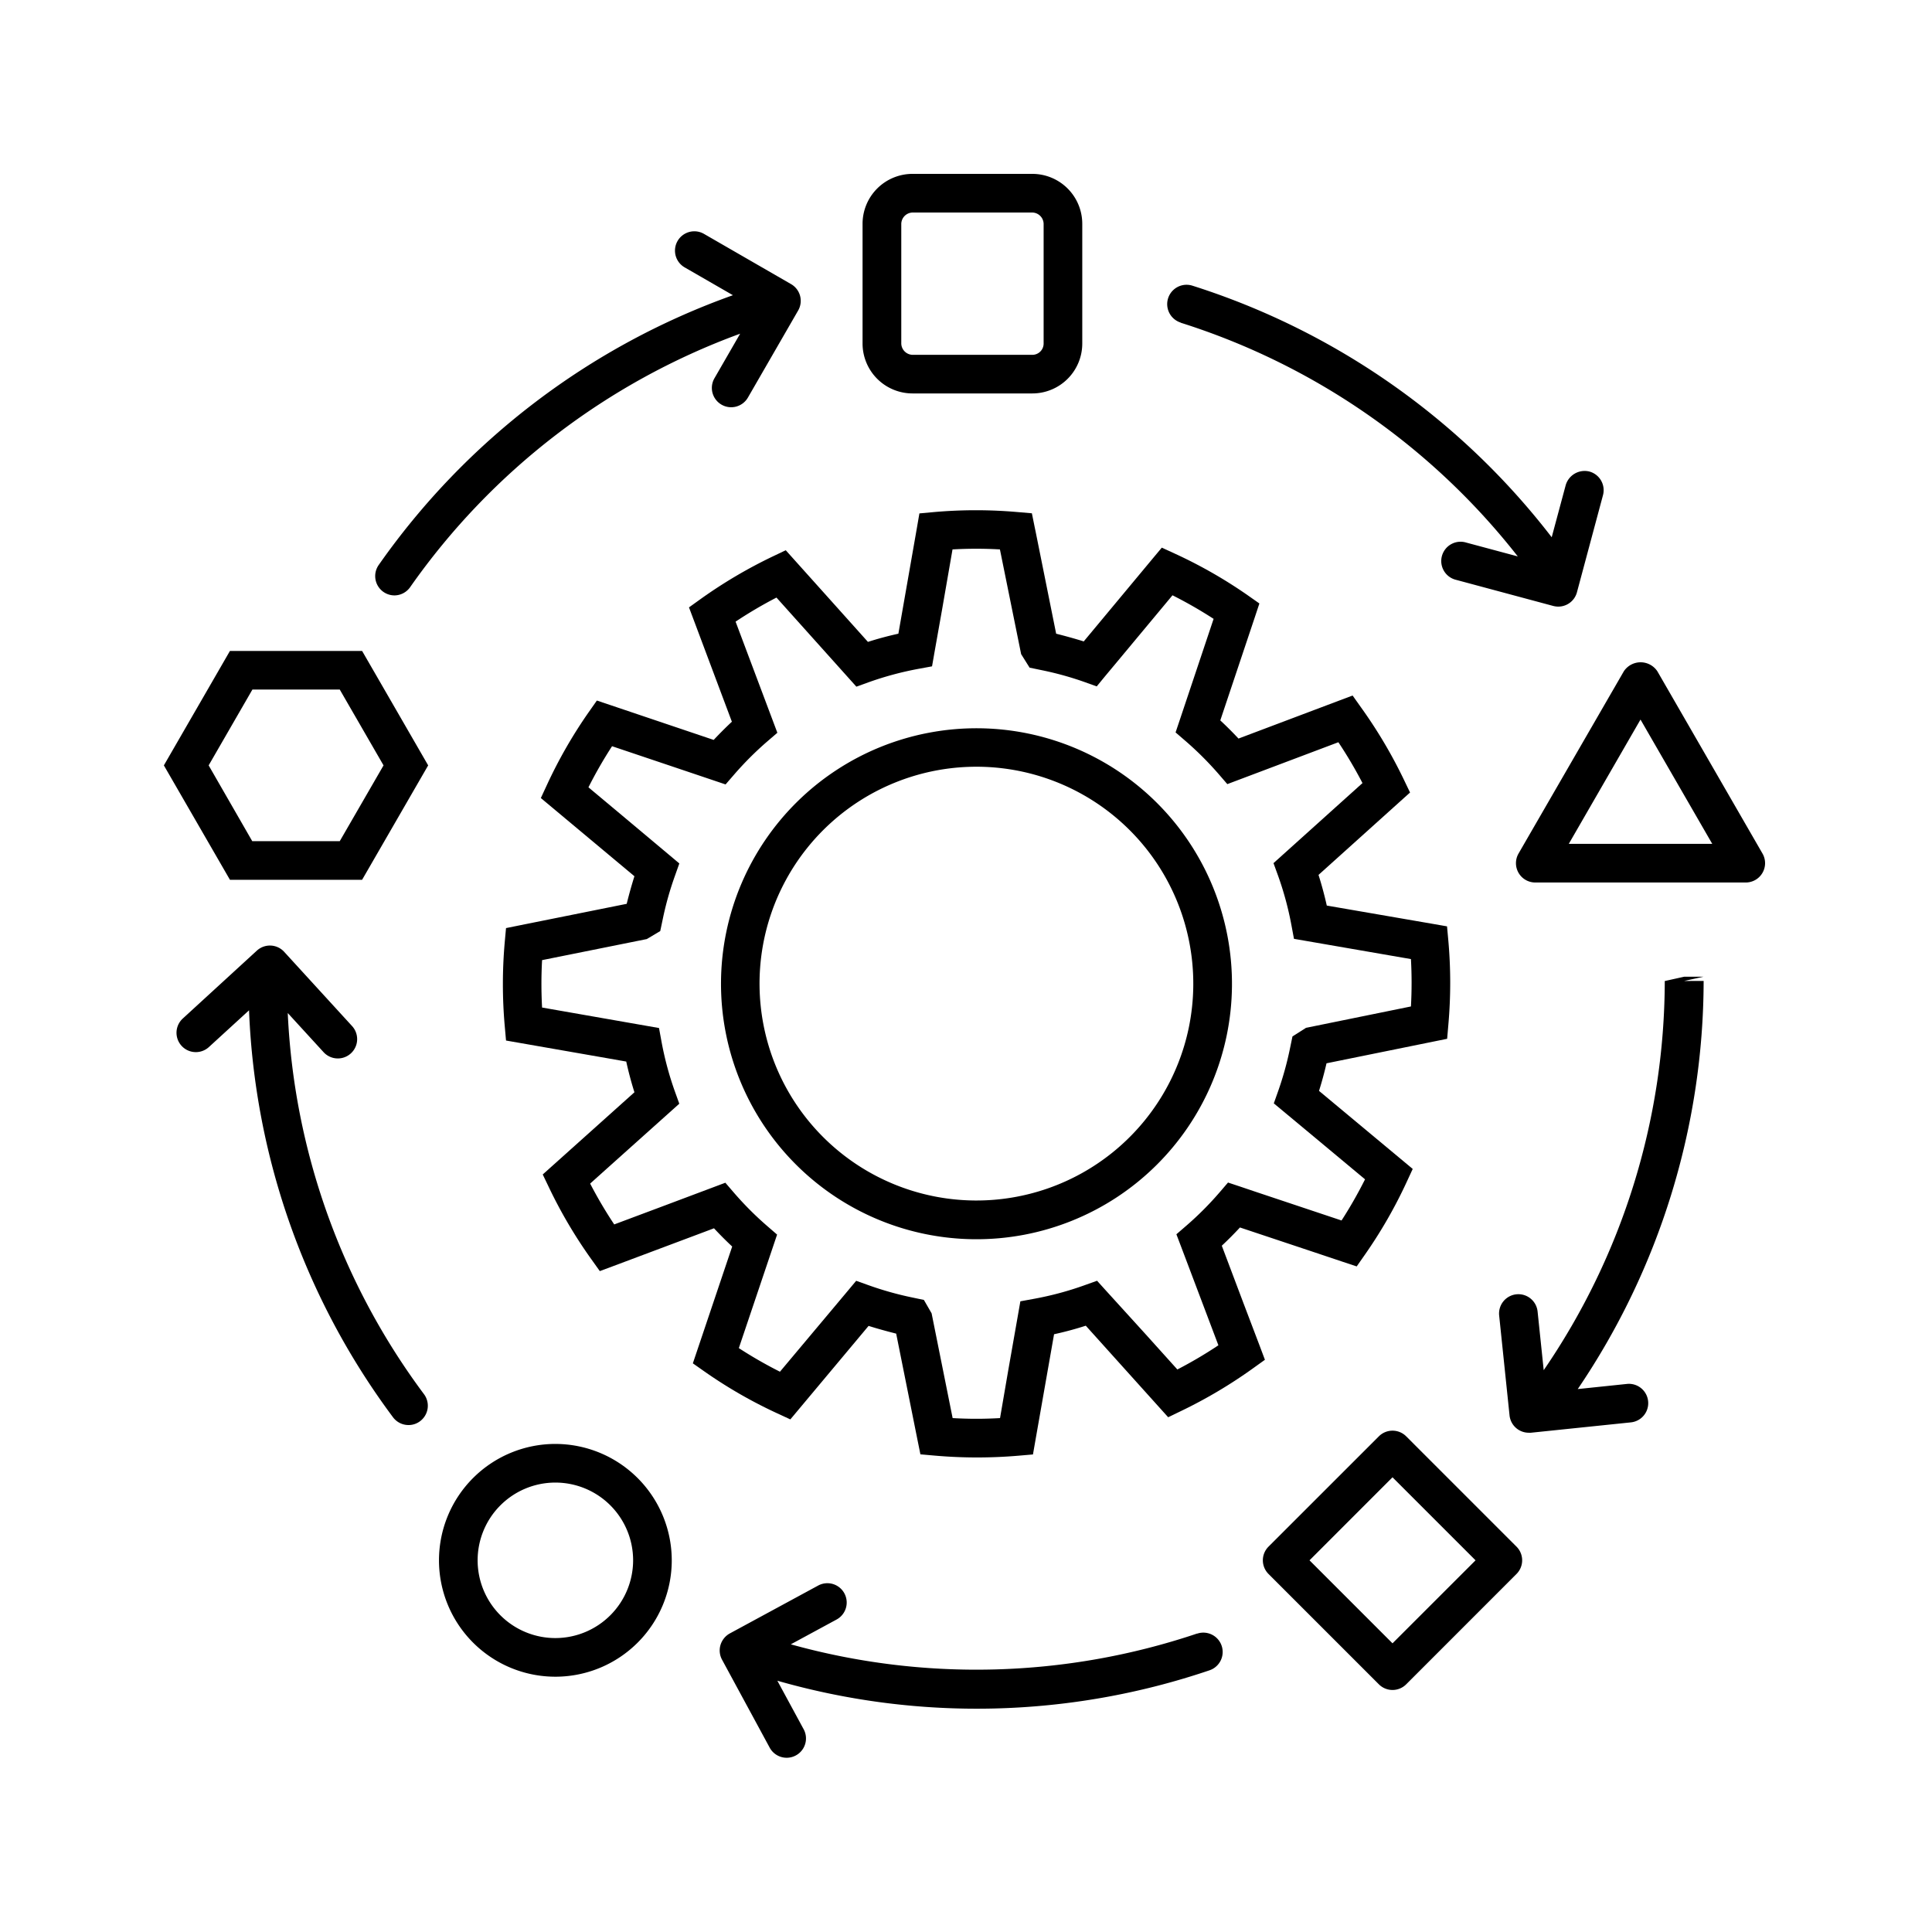 <svg viewBox="0 0 50 50" height="100" width="100" xmlns="http://www.w3.org/2000/svg">
  <path d="M30.556 8.352A17.94 17.94 0 0 1 39.28 14.4l-1.334-.358a.5.5 0 1 0-.26.965l2.512.675a.527.527 0 0 0 .13.017.5.5 0 0 0 .483-.37l.674-2.513a.5.5 0 0 0-.353-.613.51.51 0 0 0-.612.354l-.362 1.347a18.975 18.975 0 0 0-9.3-6.511.5.5 0 0 0-.3.956ZM43.584 25.388l.5-.11h-.5l-.5.111a17.862 17.862 0 0 1-3.133 10.071l-.158-1.516a.5.5 0 0 0-.995.1l.269 2.587a.5.5 0 0 0 .5.448.453.453 0 0 0 .052 0l2.587-.268a.5.5 0 0 0-.1-.995l-1.274.133a18.864 18.864 0 0 0 3.258-10.563ZM30.981 42.276a17.91 17.91 0 0 1-10.515.279l1.185-.642a.5.5 0 0 0-.477-.879l-2.286 1.239a.507.507 0 0 0-.242.3.5.5 0 0 0 .041.381l1.239 2.287a.5.5 0 0 0 .879-.476l-.687-1.268a18.753 18.753 0 0 0 11.185-.27.5.5 0 0 0-.322-.948ZM7.447 26.217l.927 1.013a.5.5 0 1 0 .738-.675l-1.755-1.919a.5.5 0 0 0-.707-.036l-1.919 1.759a.5.5 0 0 0 .675.739l1.039-.951a18.86 18.86 0 0 0 3.727 10.533.5.5 0 0 0 .4.2.491.491 0 0 0 .3-.1.5.5 0 0 0 .1-.7 17.862 17.862 0 0 1-3.525-9.863ZM14.374 37.369a3.012 3.012 0 1 0 3.011 3.012 3.015 3.015 0 0 0-3.011-3.012Zm0 5.024a2.012 2.012 0 1 1 2.011-2.012 2.014 2.014 0 0 1-2.011 2.012ZM10.205 15.409a.5.5 0 0 0 .41-.214 17.954 17.954 0 0 1 8.54-6.559l-.665 1.153a.5.5 0 0 0 .184.684.5.5 0 0 0 .682-.184l1.3-2.253a.5.5 0 0 0-.183-.683l-2.254-1.3a.5.5 0 0 0-.5.867l1.249.72A18.96 18.96 0 0 0 9.8 14.623a.5.5 0 0 0 .41.786ZM42.892 17.372a.521.521 0 0 0-.867 0L39.3 22.089a.5.5 0 0 0 .433.75h5.447a.5.5 0 0 0 .433-.75ZM40.6 21.839l1.856-3.217 1.857 3.217ZM23.617 10.182h3.1a1.292 1.292 0 0 0 1.292-1.291v-3.1A1.293 1.293 0 0 0 26.715 4.5h-3.1a1.293 1.293 0 0 0-1.292 1.292v3.1a1.293 1.293 0 0 0 1.294 1.29Zm-.292-4.39a.3.3 0 0 1 .292-.292h3.1a.3.3 0 0 1 .292.292v3.1a.292.292 0 0 1-.292.291h-3.1a.3.3 0 0 1-.292-.291ZM5.951 16.846l-1.71 2.962 1.71 2.961h3.42l1.71-2.961-1.71-2.962Zm2.842 4.923H6.528L5.4 19.808l1.132-1.962h2.261l1.133 1.962ZM36.392 37.172a.5.5 0 0 0-.707 0l-2.856 2.855a.5.5 0 0 0 0 .707l2.856 2.856a.5.5 0 0 0 .707 0l2.855-2.856a.5.5 0 0 0 0-.707Zm-.354 5.357-2.148-2.148 2.148-2.149 2.149 2.149ZM26.618 18.986a6.612 6.612 0 1 0 5.127 7.82 6.613 6.613 0 0 0-5.127-7.82Zm4.147 7.614a5.613 5.613 0 1 1-.8-4.22 5.622 5.622 0 0 1 .8 4.22Z"></path>
  <path d="m32.6 34.829-.418-1.1-.562-1.49c.162-.151.319-.309.47-.472l1.8.6.866.29.355.118.214-.306A12.208 12.208 0 0 0 36.4 30.6l.161-.348-.6-.5-1.825-1.52c.075-.239.14-.478.194-.714l3.122-.634.032-.373a12.308 12.308 0 0 0 0-2.155l-.035-.382-.378-.066-2.734-.472a9.356 9.356 0 0 0-.214-.794l.406-.365 1.684-1.516.279-.251-.162-.337a12.425 12.425 0 0 0-1.1-1.856L35.005 18l-2.953 1.114q-.227-.243-.471-.47l.894-2.671.118-.355-.306-.215a12.214 12.214 0 0 0-1.871-1.07l-.349-.16-.245.294-1.775 2.133c-.239-.075-.478-.14-.714-.2l-.533-2.65-.021-.1-.074-.366-.372-.032a12.33 12.33 0 0 0-2.157 0l-.382.035-.065.377-.479 2.736q-.4.088-.788.212l-1.071-1.195-1.056-1.177-.335.16a12.449 12.449 0 0 0-1.857 1.095l-.312.224.135.359.975 2.6a9.962 9.962 0 0 0-.471.471l-2.669-.9-.354-.119-.215.306a12.261 12.261 0 0 0-1.074 1.87l-.161.347.294.246 2.128 1.778c-.075.238-.141.476-.2.714l-2.757.554-.366.074-.034.372a12.31 12.31 0 0 0 0 2.155l.034.383 2.622.458.489.086a9.2 9.2 0 0 0 .212.795l-2.094 1.877-.279.25.162.338a12.353 12.353 0 0 0 1.092 1.851l.223.312.36-.134 2.33-.874.265-.1c.152.163.309.321.471.472l-1.018 3.023.306.215a12.126 12.126 0 0 0 1.869 1.075l.348.161 2.025-2.42c.238.075.477.14.714.2l.226 1.127.327 1.631.074.366.372.033a12.578 12.578 0 0 0 2.158.003l.383-.033.066-.378.174-.991.306-1.742c.276-.06.551-.134.821-.221l2.132 2.369.338-.163a12.427 12.427 0 0 0 1.854-1.1l.312-.224Zm-2.13.613-.853-.947-1-1.1-.225-.249-.316.113a8.267 8.267 0 0 1-1.326.356l-.343.063-.06.343-.255 1.45-.211 1.229a10.465 10.465 0 0 1-1.227 0l-.544-2.711-.2-.347-.324-.068a8.443 8.443 0 0 1-1.1-.31l-.328-.117-.282.337-1.691 2.016a11.243 11.243 0 0 1-1.064-.611l.99-2.938-.254-.22a8.417 8.417 0 0 1-.857-.857l-.228-.265-1.618.608-1.258.471a11.306 11.306 0 0 1-.623-1.057l.457-.41 1.85-1.657-.114-.317a8.337 8.337 0 0 1-.348-1.3l-.063-.342-3.026-.53a11.162 11.162 0 0 1 0-1.227l2.71-.545.348-.207.068-.323a8.212 8.212 0 0 1 .31-1.1l.116-.327-.267-.224-1.324-1.11-.761-.636a11.243 11.243 0 0 1 .611-1.064l1.543.519 1.395.47.22-.254a8.436 8.436 0 0 1 .856-.856l.264-.227-1.081-2.876a11.232 11.232 0 0 1 1.058-.623l2.068 2.306.316-.114a8.377 8.377 0 0 1 1.3-.349l.342-.063.06-.343.2-1.127.27-1.556a10.686 10.686 0 0 1 1.227 0l.549 2.71.219.35.323.067a8.3 8.3 0 0 1 1.085.3l.329.118.217-.264.436-.523 1.308-1.571a11.3 11.3 0 0 1 1.064.61l-.877 2.621-.107.318.254.219a8.54 8.54 0 0 1 .857.855l.228.264 2.874-1.084a11.276 11.276 0 0 1 .624 1.057l-.514.462-1.538 1.384-.251.226.115.316a8.273 8.273 0 0 1 .351 1.3l.064.343 3.027.524a11.142 11.142 0 0 1 0 1.226L33.8 26.6l-.351.223-.067.323a8.387 8.387 0 0 1-.3 1.082l-.116.327.73.607 1.631 1.359a11.33 11.33 0 0 1-.608 1.065l-2.249-.751-.37-.125-.319-.106-.218.254a8.324 8.324 0 0 1-.854.857l-.264.228.124.326.963 2.547a11.229 11.229 0 0 1-1.062.626Z"></path>
</svg>
